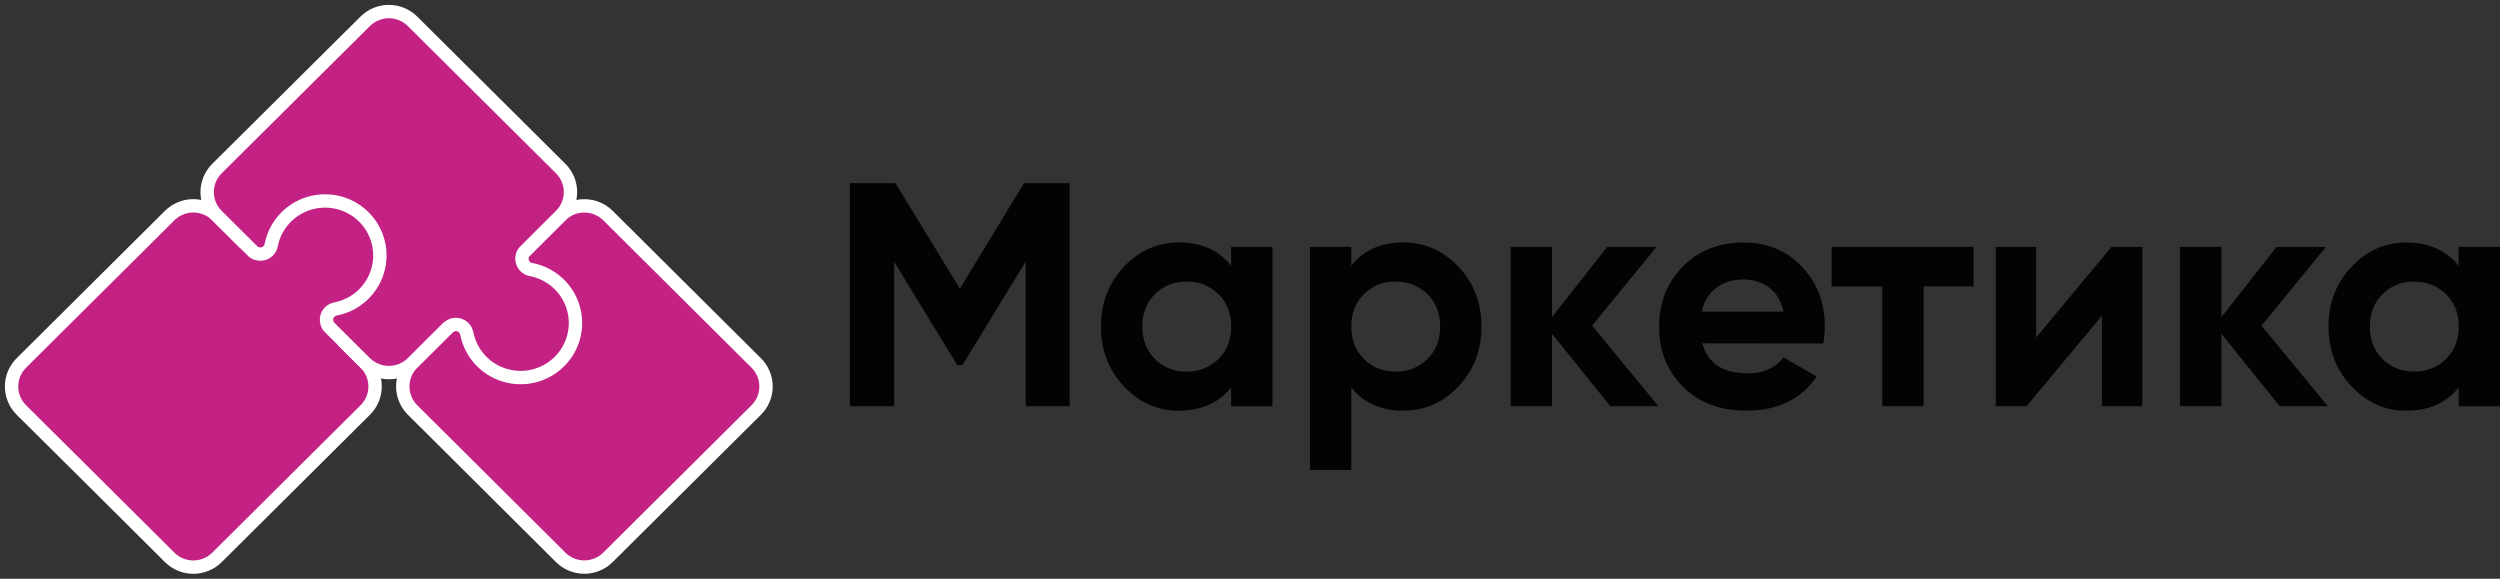 <?xml version="1.0" encoding="UTF-8"?> <svg xmlns="http://www.w3.org/2000/svg" width="216" height="50" viewBox="0 0 216 50" fill="none"><rect x="0" y="0" width="216" height="50" fill="#333333" stroke="none"/><path d="M48.437 18.63C43.451 23.594 40.679 26.349 35.646 31.352C35.103 31.892 34.799 32.624 34.799 33.388C34.799 34.151 35.103 34.883 35.646 35.423L48.442 48.154C48.711 48.421 49.029 48.633 49.379 48.777C49.73 48.921 50.106 48.996 50.485 48.996C50.864 48.996 51.24 48.921 51.591 48.777C51.941 48.633 52.26 48.421 52.528 48.154L65.34 35.423C65.881 34.884 66.185 34.154 66.185 33.393C66.185 32.631 65.881 31.901 65.34 31.362L52.529 18.626C51.986 18.087 51.25 17.785 50.483 17.786C49.715 17.786 48.979 18.09 48.437 18.63Z" fill="#C42185" stroke="white" stroke-width="1.155" stroke-miterlimit="10"></path><path d="M18.743 18.623L20.778 20.645L28.343 14.984L35.335 21.283L29.985 29.796L31.56 31.362C31.829 31.629 32.042 31.945 32.187 32.294C32.332 32.642 32.407 33.016 32.407 33.393C32.407 33.77 32.332 34.143 32.187 34.492C32.042 34.84 31.829 35.157 31.56 35.423L18.748 48.158C18.48 48.425 18.161 48.636 17.811 48.781C17.46 48.926 17.084 49 16.705 49C16.325 49 15.949 48.926 15.598 48.781C15.248 48.636 14.929 48.425 14.661 48.158C6.999 40.53 9.519 43.045 1.845 35.423C1.304 34.884 1 34.154 1 33.392C1 32.63 1.304 31.9 1.845 31.361L14.661 18.624C14.929 18.358 15.247 18.146 15.597 18.002C15.947 17.858 16.323 17.783 16.702 17.783C17.081 17.783 17.456 17.857 17.806 18.001C18.157 18.145 18.475 18.356 18.743 18.623Z" fill="#C42185" stroke="white" stroke-width="1.155" stroke-miterlimit="10"></path><path d="M35.643 1.841L48.444 14.565C48.985 15.104 49.289 15.833 49.289 16.594C49.289 17.355 48.985 18.084 48.444 18.623L45.37 21.686C45.258 21.802 45.175 21.941 45.125 22.093C45.06 22.342 45.096 22.606 45.225 22.829C45.354 23.051 45.566 23.214 45.816 23.282H45.866C46.712 23.442 47.497 23.827 48.139 24.397C48.781 24.967 49.255 25.7 49.51 26.517C49.764 27.334 49.79 28.205 49.584 29.035C49.379 29.866 48.95 30.625 48.343 31.232C47.736 31.839 46.974 32.27 46.14 32.478C45.305 32.688 44.429 32.667 43.605 32.418C42.782 32.17 42.042 31.703 41.465 31.068C40.888 30.433 40.496 29.654 40.331 28.815C40.331 28.784 40.315 28.767 40.315 28.751C40.284 28.629 40.228 28.513 40.152 28.412C40.075 28.311 39.979 28.226 39.869 28.162C39.759 28.099 39.638 28.057 39.512 28.04C39.386 28.024 39.257 28.032 39.134 28.065C38.979 28.112 38.834 28.189 38.71 28.293L37.612 29.384L35.643 31.349C35.374 31.616 35.056 31.828 34.705 31.972C34.354 32.117 33.978 32.191 33.598 32.191C33.218 32.191 32.843 32.117 32.492 31.972C32.141 31.828 31.822 31.616 31.554 31.349L28.475 28.288C28.359 28.179 28.279 28.037 28.245 27.881C28.21 27.761 28.2 27.634 28.215 27.509C28.23 27.385 28.27 27.264 28.332 27.155C28.395 27.046 28.479 26.95 28.579 26.874C28.679 26.797 28.794 26.741 28.916 26.71C28.936 26.698 28.959 26.692 28.982 26.692H28.999C29.843 26.527 30.625 26.137 31.263 25.564C31.9 24.991 32.369 24.256 32.618 23.438C32.868 22.62 32.889 21.751 32.678 20.922C32.469 20.093 32.036 19.337 31.427 18.734C30.817 18.132 30.054 17.705 29.22 17.5C28.385 17.295 27.51 17.32 26.689 17.572C25.867 17.823 25.13 18.293 24.556 18.929C23.982 19.565 23.593 20.345 23.431 21.184C23.433 21.207 23.428 21.23 23.416 21.249C23.384 21.371 23.328 21.485 23.251 21.584C23.174 21.684 23.078 21.767 22.968 21.83C22.858 21.892 22.737 21.932 22.611 21.947C22.486 21.961 22.358 21.951 22.237 21.916C22.08 21.883 21.937 21.804 21.826 21.688L18.745 18.624C18.477 18.358 18.264 18.041 18.119 17.693C17.973 17.344 17.898 16.971 17.898 16.594C17.898 16.217 17.973 15.843 18.119 15.495C18.264 15.147 18.477 14.83 18.745 14.563L31.557 1.839C32.099 1.302 32.834 1 33.6 1C34.366 1 35.101 1.303 35.643 1.841Z" fill="#C42185" stroke="white" stroke-width="1.155" stroke-miterlimit="10"></path><path d="M88.475 15.825L82.935 24.938L77.367 15.825H73.432V35.097H77.255V22.625L82.712 31.546H83.154L88.621 22.598V35.097H92.418V15.825H88.475ZM106.369 22.954C105.297 21.616 103.792 20.947 101.854 20.945C100.013 20.945 98.429 21.648 97.104 23.052C95.778 24.457 95.118 26.178 95.122 28.218C95.122 30.255 95.783 31.975 97.104 33.38C98.425 34.784 100.008 35.486 101.854 35.485C103.794 35.485 105.299 34.815 106.369 33.476V35.1H109.942V21.33H106.369V22.954ZM98.695 28.218C98.695 27.074 99.055 26.142 99.776 25.423C100.133 25.064 100.561 24.782 101.033 24.595C101.505 24.407 102.01 24.319 102.518 24.335C103.029 24.319 103.538 24.407 104.013 24.595C104.488 24.782 104.919 25.064 105.28 25.423C106.011 26.147 106.375 27.078 106.374 28.218C106.373 29.357 106.008 30.288 105.28 31.012C104.919 31.371 104.487 31.653 104.012 31.84C103.537 32.027 103.029 32.116 102.518 32.1C102.011 32.116 101.505 32.027 101.033 31.84C100.561 31.653 100.133 31.371 99.776 31.012C99.057 30.286 98.696 29.355 98.695 28.218ZM116.754 22.954V21.33H113.182V40.604H116.754V33.472C117.807 34.813 119.303 35.483 121.242 35.481C123.106 35.481 124.699 34.78 126.02 33.376C127.341 31.973 128.001 30.253 128.001 28.218C128.001 26.18 127.341 24.459 126.021 23.055C124.702 21.652 123.108 20.949 121.242 20.945C119.302 20.945 117.806 21.615 116.754 22.954ZM116.754 28.218C116.754 27.074 117.115 26.142 117.835 25.423C118.192 25.064 118.619 24.782 119.091 24.595C119.563 24.407 120.068 24.319 120.576 24.335C121.087 24.319 121.595 24.407 122.07 24.594C122.545 24.781 122.977 25.063 123.337 25.423C124.068 26.147 124.433 27.078 124.432 28.218C124.431 29.357 124.066 30.288 123.337 31.012C122.976 31.372 122.545 31.654 122.07 31.841C121.595 32.028 121.087 32.116 120.576 32.1C120.068 32.116 119.563 32.027 119.091 31.84C118.62 31.653 118.192 31.371 117.835 31.012C117.115 30.285 116.754 29.353 116.754 28.218ZM137.556 28.135L143.124 21.333H138.859L134.096 27.391V21.33H130.523V35.097H134.096V28.847L139.137 35.097H143.292L137.556 28.135ZM157.528 29.679C157.618 29.198 157.664 28.71 157.666 28.221C157.666 26.162 157.006 24.437 155.686 23.045C154.367 21.653 152.691 20.956 150.658 20.952C148.516 20.952 146.762 21.645 145.396 23.032C144.03 24.418 143.347 26.146 143.347 28.218C143.347 30.308 144.038 32.043 145.418 33.421C146.799 34.799 148.637 35.485 150.931 35.48C153.589 35.48 155.603 34.498 156.972 32.534L154.092 30.882C153.388 31.797 152.353 32.254 150.985 32.254C148.859 32.254 147.557 31.391 147.079 29.666L157.528 29.679ZM148.277 24.876C148.904 24.389 149.698 24.145 150.658 24.147C151.439 24.137 152.202 24.377 152.833 24.833C153.471 25.29 153.891 25.987 154.093 26.924H147.032C147.189 26.114 147.631 25.385 148.278 24.869L148.277 24.876ZM158.248 21.337V24.75H162.625V35.097H166.198V24.744H170.513V21.33L158.248 21.337ZM175.92 29.158V21.33H172.432V35.097H175.094L181.604 27.277V35.097H185.094V21.33H182.436L175.92 29.158ZM195.393 28.139L200.961 21.337H196.695L191.931 27.394V21.33H188.358V35.097H191.931V28.847L196.973 35.097H201.127L195.393 28.139ZM212.429 22.961C211.356 21.623 209.851 20.953 207.914 20.952C206.073 20.952 204.489 21.654 203.164 23.059C201.838 24.463 201.178 26.183 201.184 28.218C201.184 30.255 201.844 31.975 203.165 33.38C204.486 34.784 206.07 35.486 207.915 35.485C209.855 35.485 211.361 34.815 212.431 33.476V35.1H216V21.33H212.427L212.429 22.961ZM204.757 28.218C204.757 27.074 205.117 26.142 205.837 25.423C206.194 25.064 206.622 24.782 207.094 24.595C207.566 24.407 208.072 24.319 208.58 24.335C209.091 24.319 209.599 24.407 210.074 24.595C210.549 24.782 210.981 25.064 211.342 25.423C212.072 26.147 212.437 27.078 212.436 28.218C212.435 29.357 212.069 30.287 211.34 31.009C210.979 31.368 210.547 31.65 210.072 31.837C209.597 32.024 209.089 32.112 208.578 32.096C208.07 32.112 207.565 32.024 207.093 31.837C206.621 31.649 206.193 31.368 205.836 31.009C205.116 30.283 204.756 29.351 204.755 28.214L204.757 28.218Z" fill="#020402"></path></svg> 